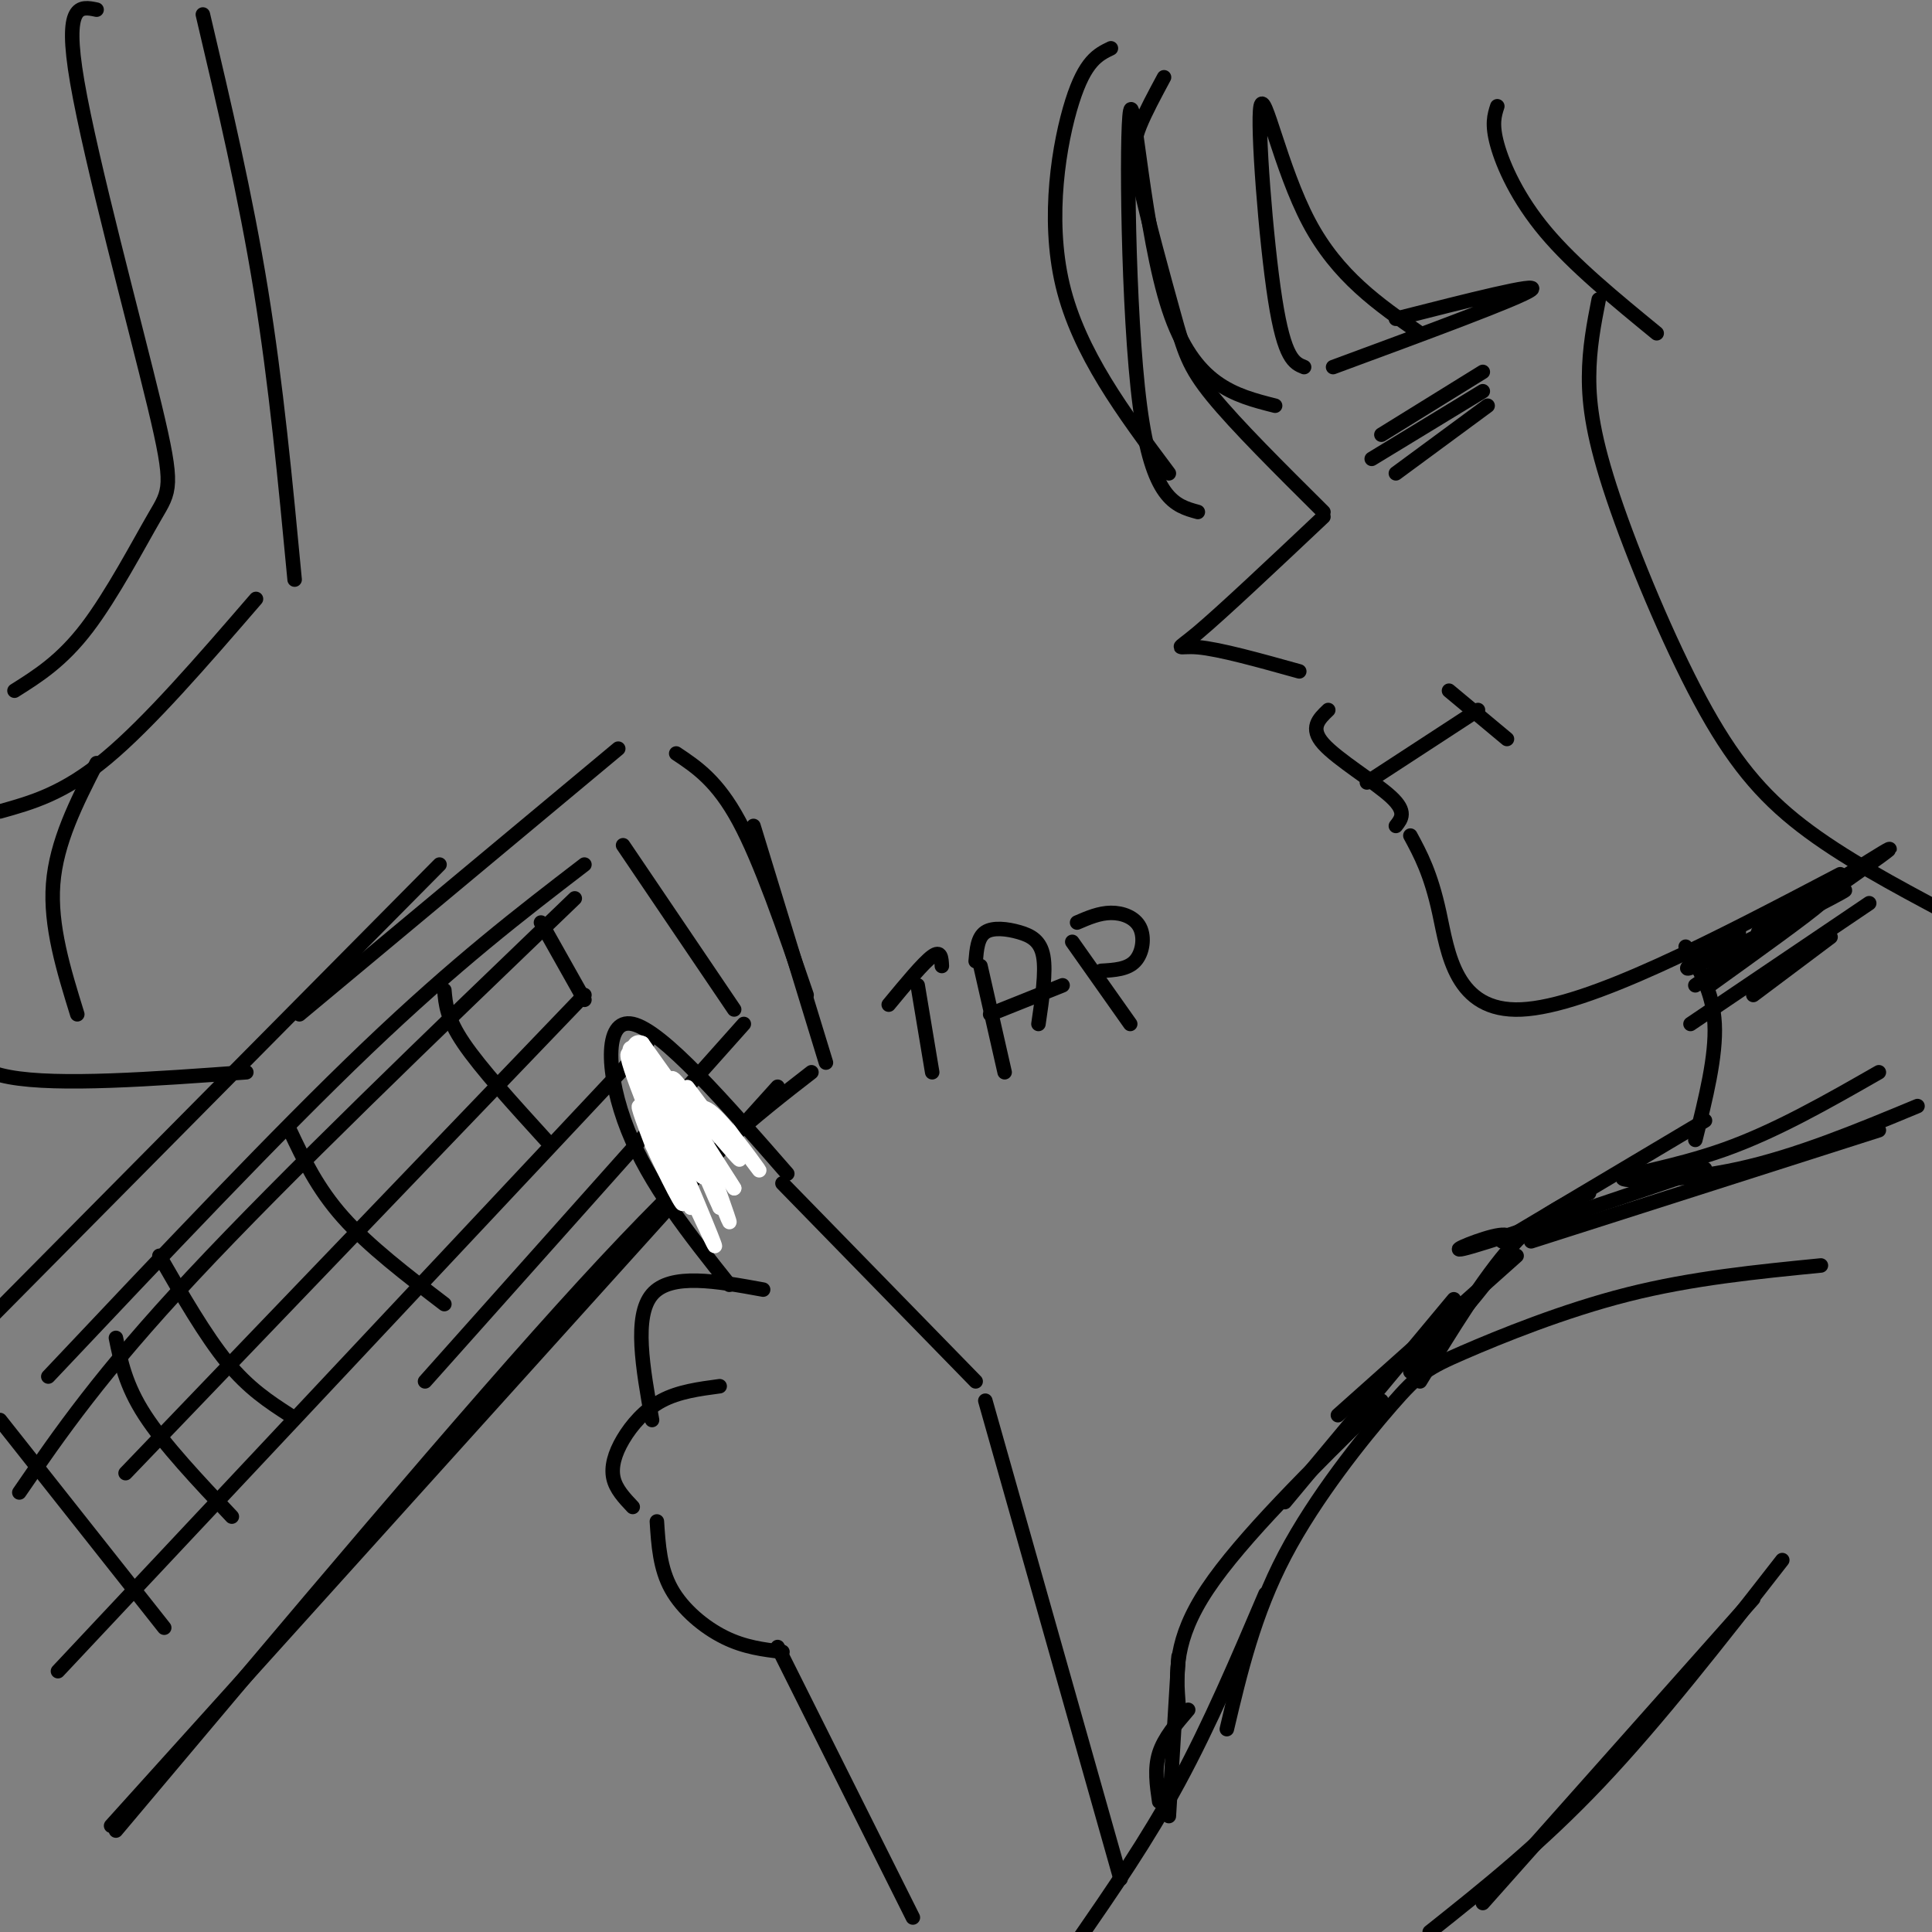 <svg viewBox='0 0 400 400' version='1.1' xmlns='http://www.w3.org/2000/svg' xmlns:xlink='http://www.w3.org/1999/xlink'><rect x="0" y="0" width="400" height="400" fill="#808080" stroke="none"/><g fill='none' stroke='rgb(0,0,0)' stroke-width='3' stroke-linecap='round' stroke-linejoin='round'><path d='M24,379c36.500,-43.417 73.000,-86.833 97,-113c24.000,-26.167 35.500,-35.083 47,-44'/><path d='M23,378c0.000,0.000 138.000,-153.000 138,-153'/><path d='M171,220c0.000,0.000 -15.000,-49.000 -15,-49'/><path d='M167,206c-4.750,-13.833 -9.500,-27.667 -14,-36c-4.500,-8.333 -8.750,-11.167 -13,-14'/><path d='M128,155c0.000,0.000 -66.000,55.000 -66,55'/><path d='M91,179c0.000,0.000 -104.000,105.000 -104,105'/><path d='M119,186c-29.917,28.750 -59.833,57.500 -79,78c-19.167,20.500 -27.583,32.750 -36,45'/><path d='M134,216c0.000,0.000 -122.000,130.000 -122,130'/><path d='M121,206c0.000,0.000 -95.000,99.000 -95,99'/><path d='M0,294c0.000,0.000 34.000,43.000 34,43'/><path d='M24,277c1.000,4.917 2.000,9.833 6,16c4.000,6.167 11.000,13.583 18,21'/><path d='M33,260c4.750,8.250 9.500,16.500 14,22c4.500,5.500 8.750,8.250 13,11'/><path d='M60,234c2.833,6.000 5.667,12.000 11,18c5.333,6.000 13.167,12.000 21,18'/><path d='M92,205c0.250,2.917 0.500,5.833 4,11c3.500,5.167 10.250,12.583 17,20'/><path d='M112,191c0.000,0.000 9.000,16.000 9,16'/><path d='M129,175c0.000,0.000 23.000,34.000 23,34'/><path d='M154,212c0.000,0.000 -66.000,74.000 -66,74'/><path d='M121,179c-13.250,10.167 -26.500,20.333 -45,38c-18.500,17.667 -42.250,42.833 -66,68'/><path d='M51,222c-19.467,1.422 -38.933,2.844 -49,1c-10.067,-1.844 -10.733,-6.956 -11,-14c-0.267,-7.044 -0.133,-16.022 0,-25'/><path d='M241,16c-1.928,3.589 -3.856,7.177 -5,10c-1.144,2.823 -1.502,4.880 0,12c1.502,7.120 4.866,19.301 7,27c2.134,7.699 3.038,10.914 8,17c4.962,6.086 13.981,15.043 23,24'/><path d='M274,107c-10.511,9.911 -21.022,19.822 -26,24c-4.978,4.178 -4.422,2.622 0,3c4.422,0.378 12.711,2.689 21,5'/><path d='M275,147c-1.956,1.867 -3.911,3.733 -1,7c2.911,3.267 10.689,7.933 14,11c3.311,3.067 2.156,4.533 1,6'/><path d='M292,173c2.111,3.911 4.222,7.822 6,16c1.778,8.178 3.222,20.622 17,20c13.778,-0.622 39.889,-14.311 66,-28'/><path d='M286,90c0.000,0.000 21.000,-13.000 21,-13'/><path d='M284,95c0.000,0.000 23.000,-14.000 23,-14'/><path d='M289,98c0.000,0.000 19.000,-14.000 19,-14'/><path d='M276,76c19.417,-7.167 38.833,-14.333 41,-16c2.167,-1.667 -12.917,2.167 -28,6'/><path d='M283,162c0.000,0.000 23.000,-15.000 23,-15'/><path d='M300,143c0.000,0.000 12.000,10.000 12,10'/><path d='M230,10c-2.667,1.289 -5.333,2.578 -8,11c-2.667,8.422 -5.333,23.978 -2,38c3.333,14.022 12.667,26.511 22,39'/><path d='M248,106c-4.738,-1.298 -9.476,-2.595 -12,-22c-2.524,-19.405 -2.833,-56.917 -2,-61c0.833,-4.083 2.810,25.262 8,41c5.190,15.738 13.595,17.869 22,20'/><path d='M270,76c-2.036,-0.815 -4.071,-1.631 -6,-14c-1.929,-12.369 -3.750,-36.292 -3,-40c0.750,-3.708 4.071,12.798 10,24c5.929,11.202 14.464,17.101 23,23'/><path d='M310,22c-0.600,1.844 -1.200,3.689 0,8c1.200,4.311 4.200,11.089 10,18c5.800,6.911 14.400,13.956 23,21'/><path d='M331,62c-0.986,5.026 -1.971,10.051 -2,16c-0.029,5.949 0.900,12.821 5,25c4.100,12.179 11.373,29.663 18,42c6.627,12.337 12.608,19.525 21,26c8.392,6.475 19.196,12.238 30,18'/><path d='M349,196c2.833,4.667 5.667,9.333 6,16c0.333,6.667 -1.833,15.333 -4,24'/><path d='M377,262c-13.354,1.321 -26.708,2.641 -40,6c-13.292,3.359 -26.522,8.756 -34,12c-7.478,3.244 -9.206,4.335 -15,11c-5.794,6.665 -15.656,18.904 -22,31c-6.344,12.096 -9.172,24.048 -12,36'/><path d='M369,323c-12.917,16.583 -25.833,33.167 -38,46c-12.167,12.833 -23.583,21.917 -35,31'/><path d='M204,290c0.000,0.000 28.000,99.000 28,99'/><path d='M202,286c0.000,0.000 -40.000,-41.000 -40,-41'/><path d='M163,243c-12.933,-14.822 -25.867,-29.644 -32,-31c-6.133,-1.356 -5.467,10.756 -1,22c4.467,11.244 12.733,21.622 21,32'/><path d='M158,267c-9.583,-1.750 -19.167,-3.500 -23,1c-3.833,4.500 -1.917,15.250 0,26'/><path d='M149,287c-4.250,0.565 -8.500,1.131 -12,3c-3.500,1.869 -6.250,5.042 -8,8c-1.750,2.958 -2.500,5.702 -2,8c0.500,2.298 2.250,4.149 4,6'/><path d='M136,315c0.311,4.867 0.622,9.733 3,14c2.378,4.267 6.822,7.933 11,10c4.178,2.067 8.089,2.533 12,3'/><path d='M161,341c0.000,0.000 28.000,56.000 28,56'/><path d='M262,330c-5.750,13.500 -11.500,27.000 -18,39c-6.500,12.000 -13.750,22.500 -21,33'/><path d='M363,331c0.000,0.000 -56.000,63.000 -56,63'/><path d='M353,232c0.000,0.000 -42.000,25.000 -42,25'/><path d='M329,247c-5.083,2.250 -10.167,4.500 -16,11c-5.833,6.500 -12.417,17.250 -19,28'/><path d='M351,204c18.917,-13.083 37.833,-26.167 40,-28c2.167,-1.833 -12.417,7.583 -27,17'/><path d='M376,187c4.578,-2.133 9.156,-4.267 3,-1c-6.156,3.267 -23.044,11.933 -28,14c-4.956,2.067 2.022,-2.467 9,-7'/><path d='M371,189c4.417,-2.250 8.833,-4.500 6,-2c-2.833,2.500 -12.917,9.750 -23,17'/><path d='M387,187c0.000,0.000 -37.000,25.000 -37,25'/><path d='M379,194c0.000,0.000 -16.000,12.000 -16,12'/><path d='M389,222c-10.655,6.101 -21.310,12.202 -32,16c-10.690,3.798 -21.417,5.292 -21,6c0.417,0.708 11.976,0.631 24,-2c12.024,-2.631 24.512,-7.815 37,-13'/><path d='M389,234c0.000,0.000 -72.000,23.000 -72,23'/><path d='M353,242c-20.565,7.000 -41.131,14.000 -48,16c-6.869,2.000 -0.042,-1.000 4,-2c4.042,-1.000 5.298,0.000 2,5c-3.298,5.000 -11.149,14.000 -19,23'/><path d='M314,260c0.000,0.000 -37.000,33.000 -37,33'/><path d='M301,269c0.000,0.000 -35.000,42.000 -35,42'/><path d='M286,290c-14.500,14.250 -29.000,28.500 -36,39c-7.000,10.500 -6.500,17.250 -6,24'/><path d='M244,343c0.000,0.000 -2.000,33.000 -2,33'/><path d='M246,354c-2.500,2.917 -5.000,5.833 -6,9c-1.000,3.167 -0.500,6.583 0,10'/><path d='M0,168c6.583,-1.833 13.167,-3.667 22,-11c8.833,-7.333 19.917,-20.167 31,-33'/><path d='M61,120c-1.917,-20.250 -3.833,-40.500 -7,-60c-3.167,-19.500 -7.583,-38.250 -12,-57'/><path d='M20,158c-4.167,8.167 -8.333,16.333 -9,25c-0.667,8.667 2.167,17.833 5,27'/><path d='M3,143c4.888,-3.077 9.777,-6.153 15,-13c5.223,-6.847 10.781,-17.464 14,-23c3.219,-5.536 4.097,-5.990 0,-23c-4.097,-17.010 -13.171,-50.574 -16,-67c-2.829,-16.426 0.585,-15.713 4,-15'/><path d='M190,204c0.000,0.000 3.000,18.000 3,18'/><path d='M195,200c-0.083,-1.667 -0.167,-3.333 -2,-2c-1.833,1.333 -5.417,5.667 -9,10'/><path d='M203,200c0.000,0.000 5.000,22.000 5,22'/><path d='M202,199c0.208,-2.470 0.417,-4.940 2,-6c1.583,-1.060 4.542,-0.708 7,0c2.458,0.708 4.417,1.774 5,5c0.583,3.226 -0.208,8.613 -1,14'/><path d='M205,210c0.000,0.000 15.000,-6.000 15,-6'/><path d='M222,195c0.000,0.000 12.000,17.000 12,17'/><path d='M223,191c2.292,-0.988 4.583,-1.976 7,-2c2.417,-0.024 4.958,0.917 6,3c1.042,2.083 0.583,5.310 -1,7c-1.583,1.690 -4.292,1.845 -7,2'/></g>
<g fill='none' stroke='rgb(255,255,255)' stroke-width='3' stroke-linecap='round' stroke-linejoin='round'><path d='M136,229c6.167,14.583 12.333,29.167 12,29c-0.333,-0.167 -7.167,-15.083 -14,-30'/><path d='M134,228c-3.180,-7.313 -4.130,-10.595 -1,-3c3.130,7.595 10.342,26.068 10,25c-0.342,-1.068 -8.236,-21.678 -9,-24c-0.764,-2.322 5.602,13.644 6,16c0.398,2.356 -5.172,-8.898 -7,-12c-1.828,-3.102 0.086,1.949 2,7'/><path d='M135,237c2.476,5.524 7.667,15.833 6,11c-1.667,-4.833 -10.190,-24.810 -11,-29c-0.810,-4.190 6.095,7.405 13,19'/><path d='M143,238c2.939,4.943 3.788,7.799 1,4c-2.788,-3.799 -9.212,-14.254 -12,-20c-2.788,-5.746 -1.939,-6.785 2,-2c3.939,4.785 10.970,15.392 18,26'/><path d='M152,246c-0.900,-1.604 -12.148,-18.616 -12,-20c0.148,-1.384 11.694,12.858 13,14c1.306,1.142 -7.627,-10.817 -10,-14c-2.373,-3.183 1.813,2.408 6,8'/><path d='M144,233c3.667,10.244 7.333,20.489 7,20c-0.333,-0.489 -4.667,-11.711 -6,-15c-1.333,-3.289 0.333,1.356 2,6'/><path d='M151,234c3.583,4.833 7.167,9.667 6,8c-1.167,-1.667 -7.083,-9.833 -10,-12c-2.917,-2.167 -2.833,1.667 -2,6c0.833,4.333 2.417,9.167 4,14'/><path d='M149,250c-2.143,-4.381 -9.500,-22.333 -10,-26c-0.500,-3.667 5.857,6.952 6,8c0.143,1.048 -5.929,-7.476 -12,-16'/><path d='M133,216c-2.444,-1.244 -2.556,3.644 -2,6c0.556,2.356 1.778,2.178 3,2'/></g>
</svg>